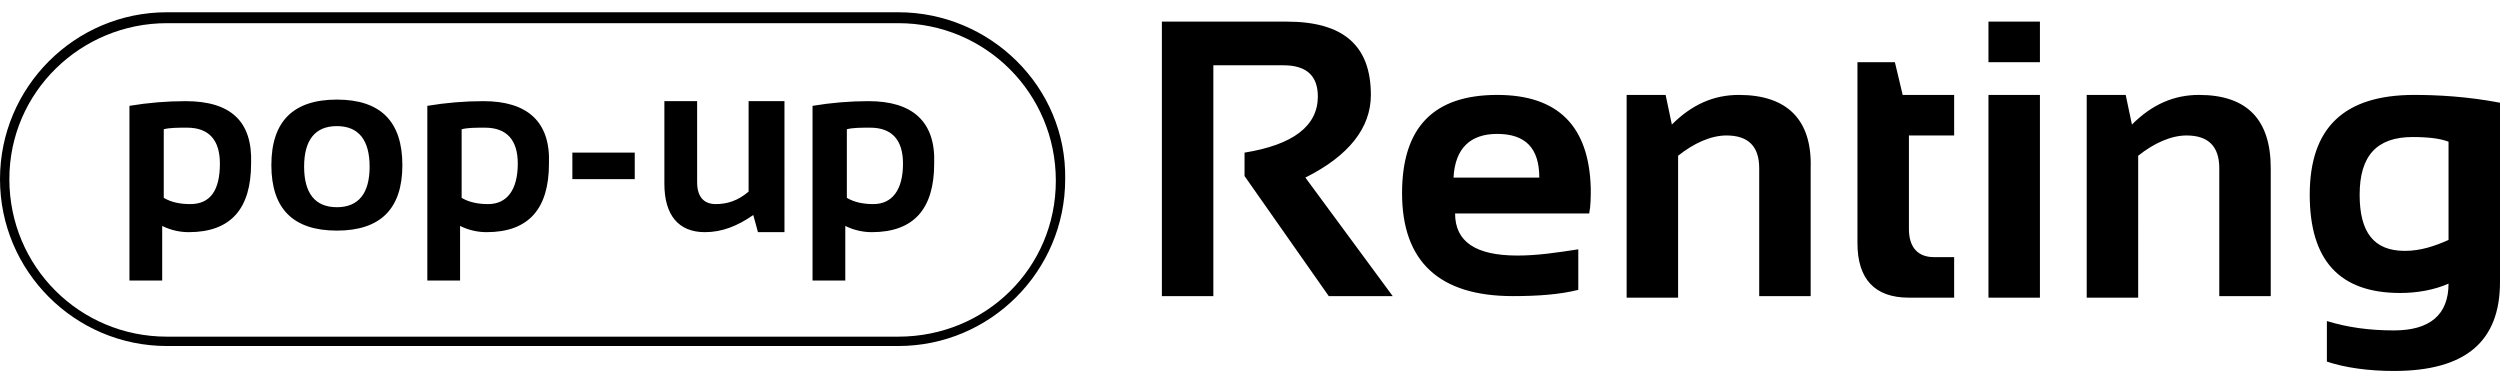 <?xml version="1.0" encoding="UTF-8"?> <svg xmlns="http://www.w3.org/2000/svg" xml:space="preserve" width="150" style="enable-background:new 0 0 160.3 22.9" viewBox="0 0 160.3 22.9"><path d="M87.9 5.3c0-3.2-1.8-4.7-5.4-4.7h-8v17.6h3.3V3.4h4.5c1.5 0 2.2.7 2.2 2 0 1.9-1.6 3.1-4.7 3.6v1.5l5.4 7.7h4.1l-5.6-7.6c2.8-1.4 4.2-3.2 4.2-5.3zM96 5.3c-4.1 0-6.1 2.1-6.1 6.3 0 4.4 2.4 6.6 7.1 6.6 1.6 0 3-.1 4.2-.4v-2.6c-1.3.2-2.6.4-3.9.4-2.7 0-4-.9-4-2.7h8.6c.1-.5.1-1.1.1-1.6-.1-4-2.1-6-6-6zm2.7 5.3h-5.5c.1-1.9 1.1-2.8 2.8-2.8 1.8 0 2.7.9 2.7 2.8zM111.5 5.3c-1.6 0-3 .6-4.3 1.9l-.4-1.9h-2.5v13h3.3V9.2c1-.8 2.1-1.3 3.1-1.3 1.4 0 2.1.7 2.1 2.1v8.2h3.3V10c.1-3.1-1.5-4.7-4.6-4.7zM121.5 3.2h-2.4v11.6c0 2.3 1.1 3.5 3.3 3.5h2.9v-2.6H124c-1 0-1.6-.6-1.6-1.8v-6h2.9V5.3H122l-.5-2.1zM127.5.6h3.3v2.6h-3.3zM127.5 5.3h3.3v13h-3.3zM141 5.3c-1.6 0-3 .6-4.3 1.9l-.4-1.9h-2.5v13h3.3V9.2c1-.8 2.1-1.3 3.1-1.3 1.4 0 2.1.7 2.1 2.1v8.2h3.3V10c0-3.1-1.5-4.7-4.6-4.7zM154.8 5.3c-4.5 0-6.7 2.1-6.7 6.4 0 4.2 1.9 6.3 5.8 6.3 1.1 0 2.2-.2 3.1-.6 0 2-1.2 3-3.5 3-1.6 0-3-.2-4.3-.6v2.6c1.2.4 2.7.6 4.3.6 4.6 0 6.8-1.9 6.8-5.7V5.8c-2.1-.4-4-.5-5.5-.5zm2.2 9.3c-.9.4-1.8.7-2.8.7-2 0-2.9-1.2-2.9-3.6 0-2.5 1.1-3.7 3.4-3.7 1 0 1.8.1 2.3.3v6.3zM11.9 5.7c-1.2 0-2.4.1-3.6.3v11.2h2.1v-3.5c.6.3 1.2.4 1.7.4 2.7 0 4-1.5 4-4.4.1-2.7-1.3-4-4.2-4zm.3 6.6c-.6 0-1.2-.1-1.7-.4V7.5c.4-.1.9-.1 1.5-.1 1.4 0 2.1.8 2.1 2.3 0 1.7-.6 2.6-1.9 2.6zM21.6 5.6c-2.8 0-4.2 1.4-4.2 4.2 0 2.8 1.4 4.2 4.2 4.2 2.8 0 4.2-1.4 4.2-4.2 0-2.8-1.4-4.2-4.2-4.2zm0 6.9c-1.4 0-2.1-.9-2.1-2.6 0-1.7.7-2.6 2.1-2.6s2.1.9 2.1 2.6c0 1.7-.7 2.6-2.1 2.6zM31 5.7c-1.2 0-2.4.1-3.6.3v11.2h2.1v-3.5c.6.3 1.2.4 1.7.4 2.7 0 4-1.5 4-4.4.1-2.7-1.4-4-4.2-4zm.3 6.6c-.6 0-1.2-.1-1.7-.4V7.5c.4-.1.9-.1 1.5-.1 1.4 0 2.1.8 2.1 2.3 0 1.7-.7 2.6-1.9 2.6zM36.7 9h4v1.7h-4zM48 11.5c-.7.6-1.4.8-2.1.8-.8 0-1.2-.5-1.2-1.4V5.7h-2.1V11c0 2 .9 3.1 2.6 3.1 1.1 0 2.1-.4 3.1-1.1l.3 1.1h1.7V5.7H48v5.8zM55.7 5.7c-1.2 0-2.4.1-3.6.3v11.2h2.1v-3.5c.6.3 1.2.4 1.7.4 2.7 0 4-1.5 4-4.4.1-2.7-1.4-4-4.2-4zm.3 6.6c-.6 0-1.2-.1-1.7-.4V7.5c.4-.1.9-.1 1.5-.1 1.4 0 2.1.8 2.1 2.3 0 1.7-.7 2.6-1.9 2.6z"></path><path d="M57.6 0H10.7C4.8 0 0 4.8 0 10.7c0 5.9 4.8 10.7 10.7 10.7h46.9c5.9 0 10.7-4.8 10.7-10.7C68.4 4.8 63.5 0 57.6 0zm0 20.8H10.7C5.1 20.8.6 16.3.6 10.7S5.2.7 10.7.7h46.9c5.6 0 10.1 4.5 10.1 10.1s-4.5 10-10.1 10z"></path></svg> 